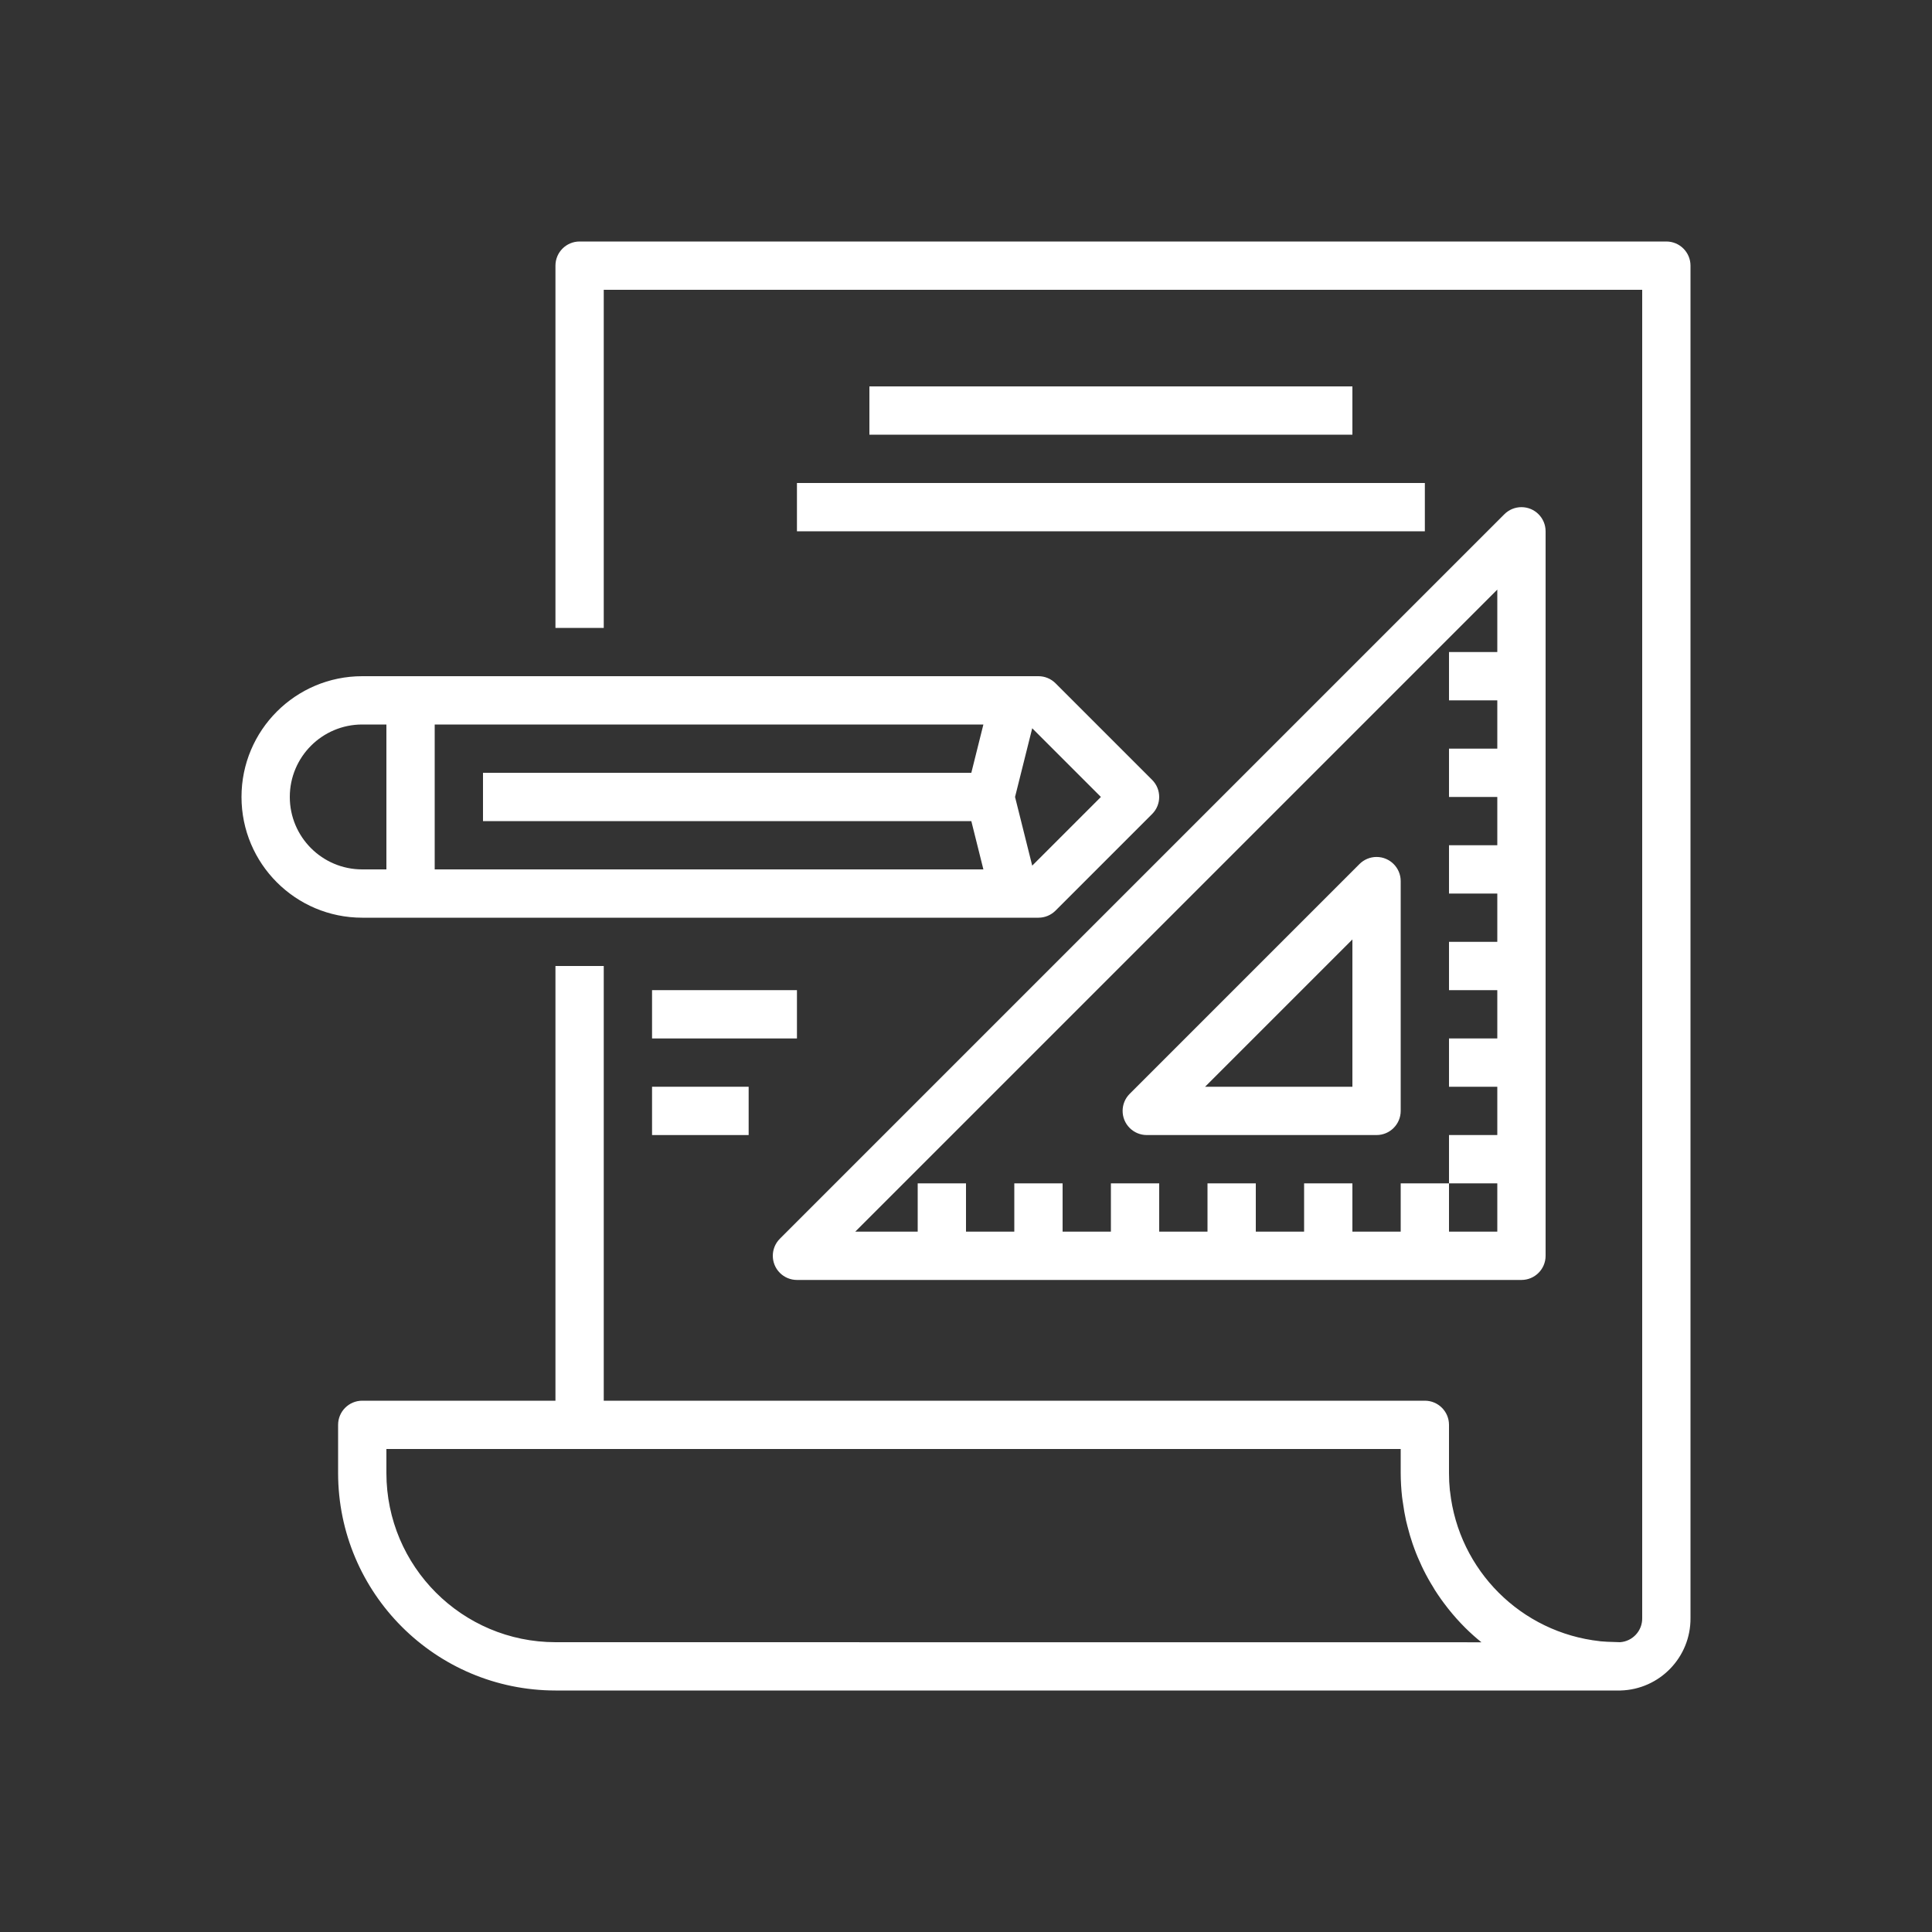 <svg width="98" height="98" viewBox="0 0 98 98" fill="none" xmlns="http://www.w3.org/2000/svg">
<rect x="0" y="0" width="98" height="98" fill="#333333" stroke="none"/>
<path d="M84.525 12.25H29.4C28.723 12.25 28.175 12.799 28.175 13.475V31.85H30.625V14.7H83.3V82.075C83.312 82.719 82.815 83.259 82.172 83.3C82.066 83.3 81.961 83.291 81.856 83.289C81.639 83.283 81.422 83.278 81.209 83.256C81.191 83.256 81.173 83.256 81.155 83.249C77.154 82.811 73.994 79.654 73.553 75.653C73.553 75.636 73.546 75.618 73.544 75.601C73.514 75.31 73.5 75.017 73.5 74.725V72.275C73.5 71.599 72.951 71.05 72.275 71.05H30.625V49H28.175V71.05H18.375C17.698 71.05 17.15 71.599 17.15 72.275V74.725C17.157 80.811 22.089 85.743 28.175 85.75H82.197C84.185 85.698 85.765 84.064 85.75 82.075V13.475C85.75 12.799 85.201 12.25 84.525 12.25ZM28.175 83.3C23.441 83.295 19.605 79.459 19.6 74.725V73.5H71.05V74.725C71.052 75.129 71.075 75.533 71.12 75.934C71.131 76.041 71.152 76.144 71.166 76.249C71.207 76.545 71.256 76.841 71.321 77.131C71.343 77.233 71.371 77.333 71.397 77.435C71.471 77.73 71.556 78.02 71.654 78.307C71.682 78.389 71.711 78.47 71.742 78.552C71.853 78.856 71.98 79.152 72.118 79.445C72.147 79.505 72.174 79.567 72.204 79.623C72.357 79.933 72.526 80.235 72.71 80.528C72.734 80.567 72.756 80.608 72.781 80.65C72.981 80.963 73.196 81.266 73.426 81.557L73.466 81.609C73.733 81.945 74.019 82.266 74.323 82.569C74.587 82.83 74.86 83.075 75.144 83.304L28.175 83.3Z" fill="white"/>
<path d="M52.675 46.55C53 46.55 53.311 46.421 53.541 46.191L58.441 41.291C58.919 40.813 58.919 40.037 58.441 39.559L53.541 34.659C53.311 34.429 53 34.3 52.675 34.3H18.375C14.992 34.3 12.25 37.042 12.25 40.425C12.25 43.808 14.992 46.55 18.375 46.55H52.675ZM52.359 36.941L55.843 40.425L52.359 43.909L51.488 40.425L52.359 36.941ZM22.05 36.75H49.882L49.27 39.2H24.5V41.65H49.27L49.882 44.1H22.05V36.75ZM14.7 40.425C14.7 38.395 16.345 36.75 18.375 36.75H19.6V44.1H18.375C16.345 44.1 14.7 42.455 14.7 40.425Z" fill="white"/>
<path d="M40.425 64.925H77.175C77.852 64.925 78.4 64.376 78.4 63.7V26.95C78.4 26.273 77.851 25.725 77.175 25.725C76.85 25.725 76.539 25.854 76.309 26.084L39.559 62.834C39.081 63.312 39.081 64.088 39.559 64.566C39.789 64.796 40.1 64.925 40.425 64.925ZM75.95 29.907V33.075H73.5V35.525H75.95V37.975H73.5V40.425H75.95V42.875H73.5V45.325H75.95V47.775H73.5V50.225H75.95V52.675H73.5V55.125H75.95V57.575H73.5V60.025H75.95V62.475H73.5V60.025H71.05V62.475H68.6V60.025H66.15V62.475H63.7V60.025H61.25V62.475H58.8V60.025H56.35V62.475H53.9V60.025H51.45V62.475H49V60.025H46.55V62.475H43.382L75.95 29.907Z" fill="white"/>
<path d="M58.169 57.575H69.825C70.501 57.575 71.05 57.026 71.05 56.35V44.694C71.05 44.018 70.501 43.469 69.825 43.469C69.5 43.469 69.189 43.599 68.959 43.828L57.303 55.484C56.825 55.962 56.825 56.738 57.303 57.216C57.533 57.446 57.844 57.575 58.169 57.575ZM68.6 47.653V55.125H61.127L68.6 47.653Z" fill="white"/>
<path d="M68.6 19.6H44.1V22.05H68.6V19.6Z" fill="white"/>
<path d="M72.275 24.5H40.425V26.95H72.275V24.5Z" fill="white"/>
<path d="M40.425 50.225H33.075V52.675H40.425V50.225Z" fill="white"/>
<path d="M37.975 55.125H33.075V57.575H37.975V55.125Z" fill="white"/>
</svg>
